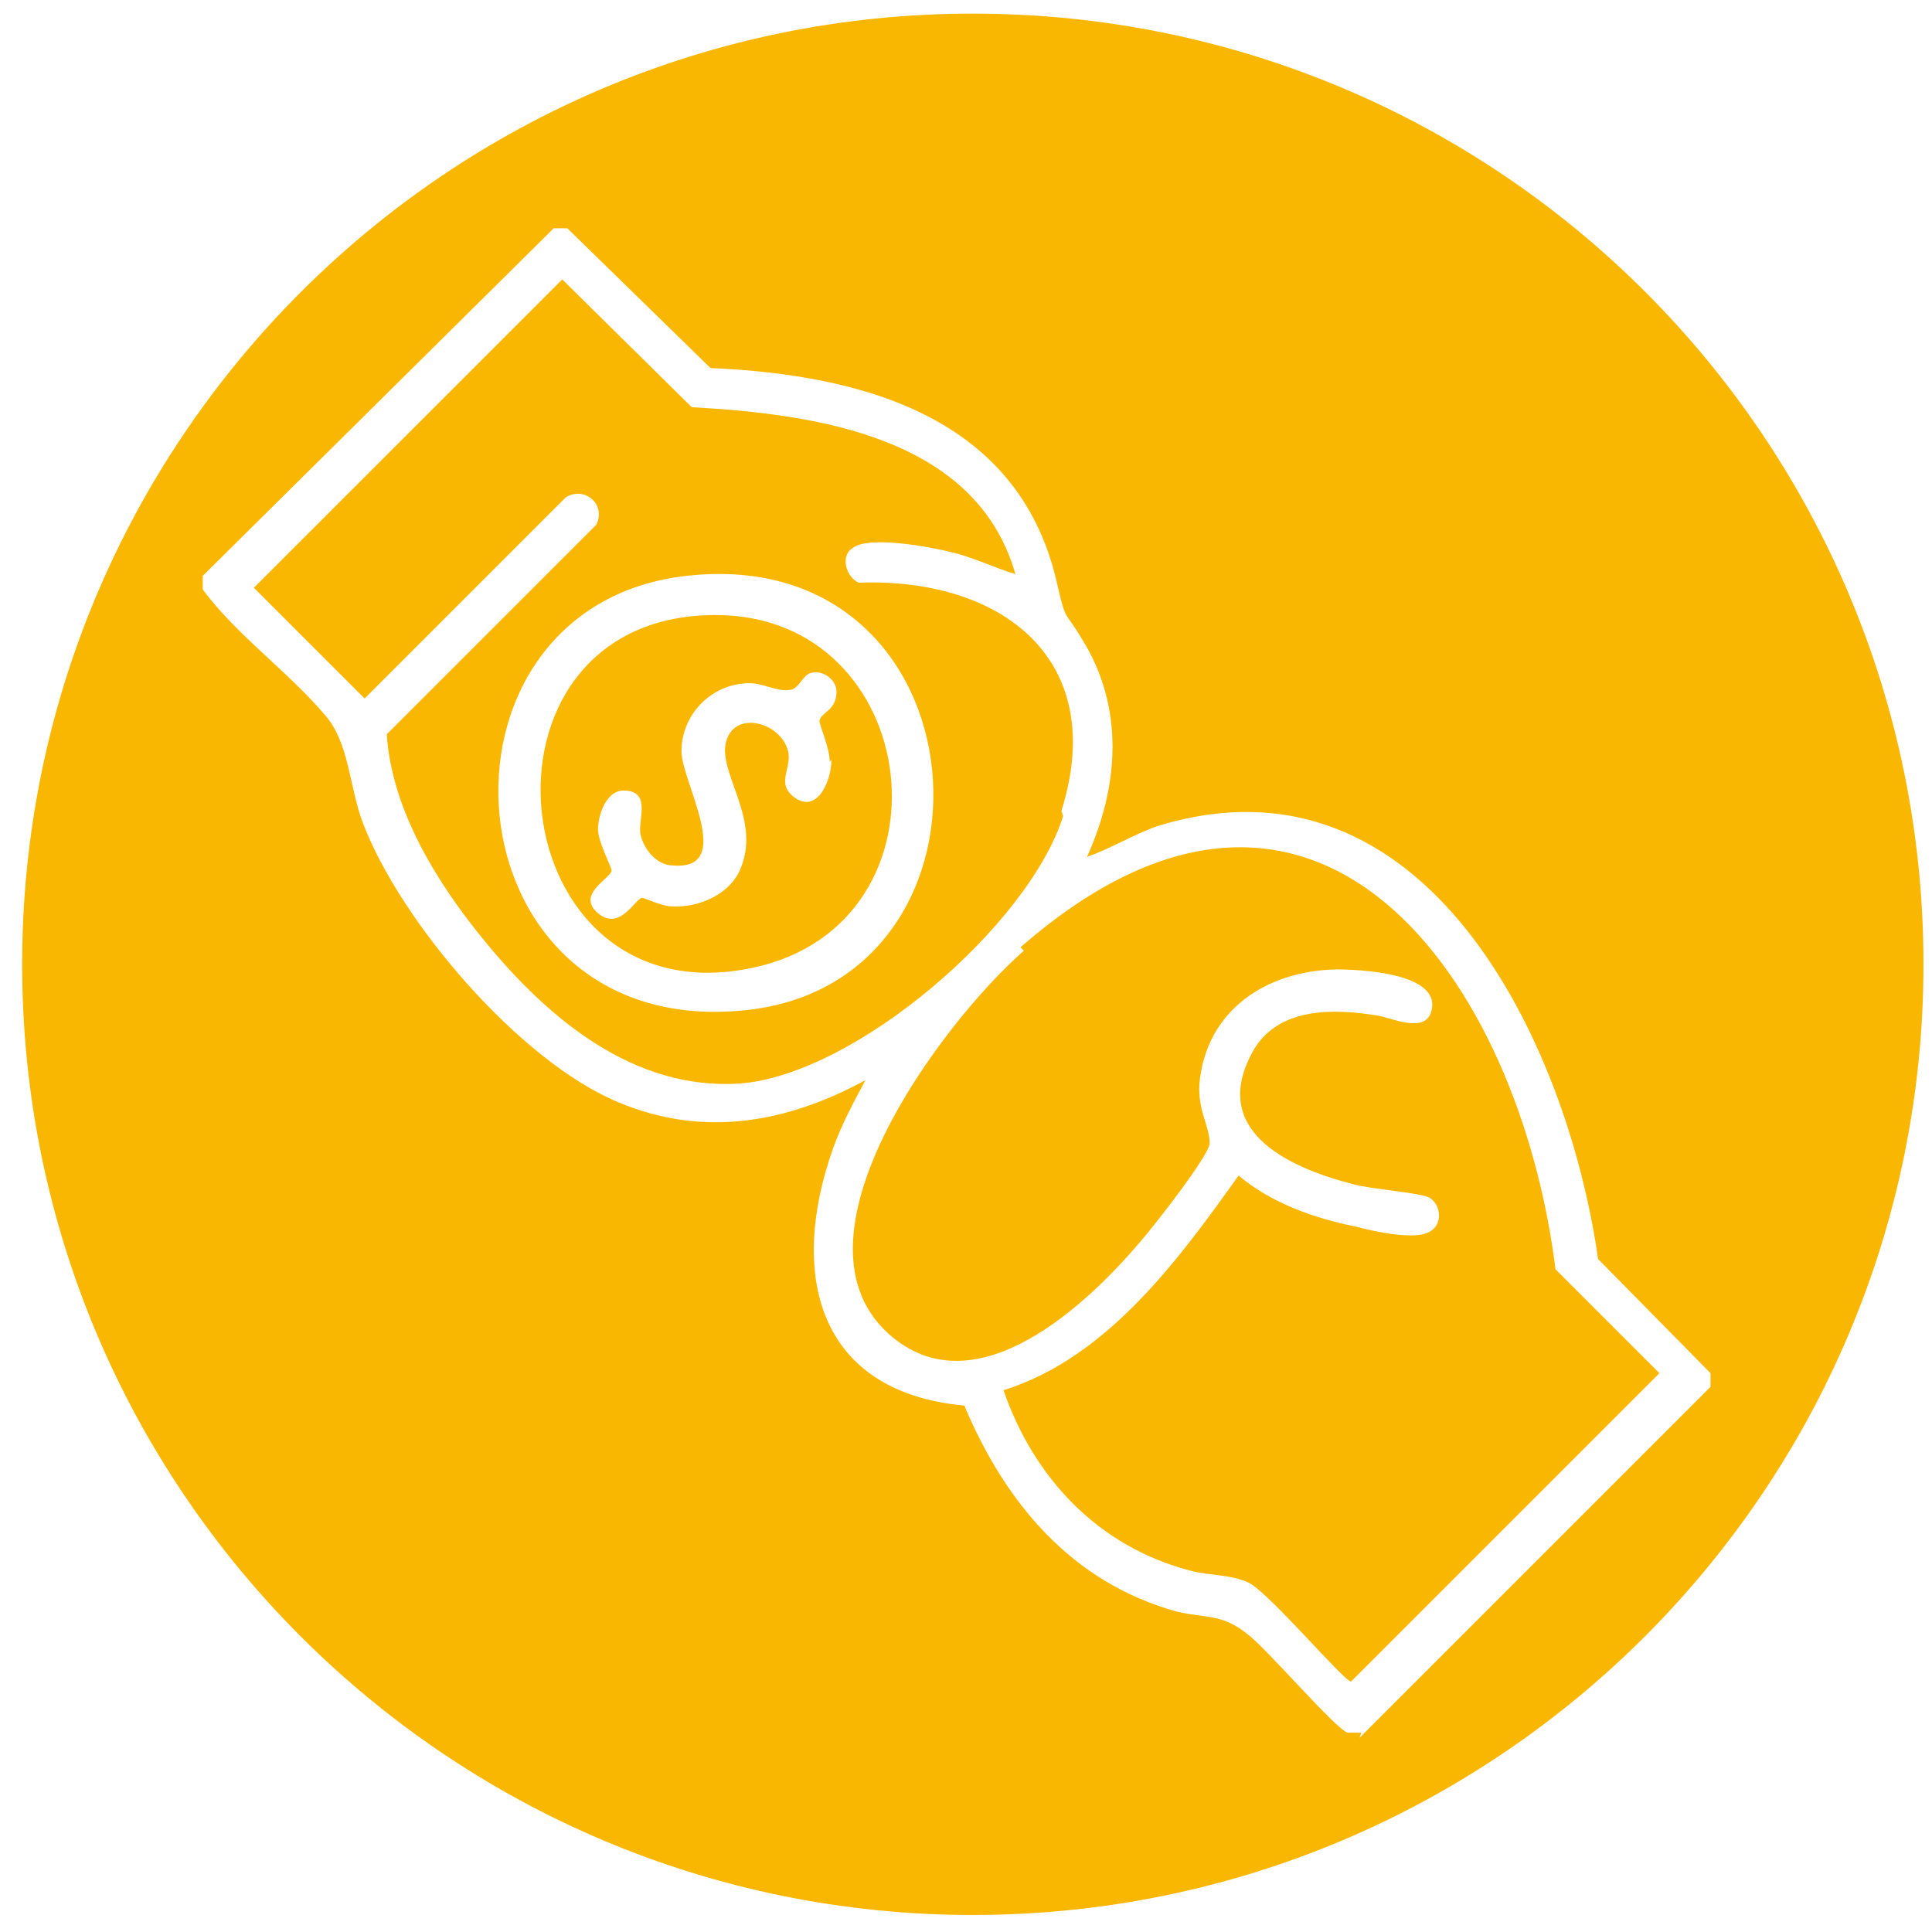 <?xml version="1.0" encoding="UTF-8"?> <svg xmlns="http://www.w3.org/2000/svg" id="_Слой_1" version="1.1" viewBox="0 0 113.4 113.4"><defs><style> .st0 { fill: #fab701; } </style></defs><path class="st0" d="M60.1,55.8c-4.8,4.2-14.5,17.1-7.7,22.7,5,4.1,11.4-1.9,14.6-5.7.7-.8,4-5,4-5.7,0-1-.7-1.9-.6-3.5.4-4.3,3.9-6.6,8-6.7,1.4,0,6.3.2,5.6,2.5-.4,1.3-2.4.3-3.2.2-2.5-.4-5.7-.5-7.2,2-2.7,4.7,1.9,6.9,5.8,7.9,1,.3,4,.5,4.5.8.7.4.8,1.6,0,2-.8.5-3.2,0-4.3-.3-2.5-.5-5-1.4-6.9-3-3.5,4.9-7.7,10.7-13.8,12.6,1.8,5.2,5.6,9.2,11,10.6,1.2.3,2.3.2,3.4.7,1.2.6,5.6,5.8,6,5.8l18.1-18.1-6.1-6.1c-2.1-16.9-14-34.1-31.4-18.9Z"></path><path class="st0" d="M62.3,47.6c2.8-8.9-3.5-13.7-11.9-13.4-.7-.3-1.1-1.5-.4-2,.9-.8,4.6-.1,5.8.2,1.3.3,2.5.9,3.8,1.3-2.3-8.1-11.8-9.4-19-9.8l-7.6-7.5-18.1,18.1,6.5,6.5,11.8-11.8c1.1-.7,2.4.4,1.8,1.6l-12.3,12.3c.3,4.5,3,8.8,5.8,12.2,3.7,4.5,8.7,8.7,14.9,8.3,6.8-.5,17-9.3,19-15.7ZM43.7,59.3c-17.7,1.8-19.5-23.7-3.4-25.5,17.8-2,19.5,23.9,3.4,25.5Z"></path><path class="st0" d="M41.9,36.1c-15.1.1-12.6,23.9,2.3,20.7,12.2-2.6,10.1-20.8-2.3-20.7ZM48.8,44.6c0,1.3-.9,3.3-2.3,2.1-.8-.7-.2-1.4-.2-2.3-.1-1.8-2.9-2.8-3.6-1.1-.8,1.8,2,4.6.8,7.6-.6,1.6-2.5,2.4-4.1,2.3-.5,0-1.6-.5-1.7-.5-.4,0-1.3,2-2.6.9-1.3-1.1.7-2,.8-2.5,0-.2-.8-1.7-.8-2.4,0-.9.5-2.3,1.5-2.3,1.7,0,.8,1.8,1,2.6.2.9,1,1.8,1.9,1.8,3.7.3.5-4.9.5-6.7,0-2.2,1.8-4,4-4,.8,0,1.6.5,2.3.4.6,0,.8-.9,1.3-1,.7-.2,1.5.4,1.5,1.1,0,1.1-.9,1.2-1,1.7,0,.3.6,1.6.6,2.4Z"></path><path class="st0" d="M57.1.8C26.3.8,1.3,25.8,1.3,56.6s25,55.8,55.8,55.8,55.8-25,55.8-55.8S88,.8,57.1.8ZM79.9,101.7c-.3,0-.5,0-.8,0-.7-.2-4.8-5-5.9-5.8-1.5-1.2-2.4-.9-4.1-1.3-6.2-1.7-10.1-6.4-12.5-12.1-8.7-.8-10.3-7.8-7.7-15.1.5-1.4,1.2-2.7,1.9-4-4.6,2.5-9.5,3.4-14.5,1.3-5.8-2.4-12.8-10.6-15-16.4-.8-2.1-.8-4.7-2.2-6.3-2.2-2.6-5.2-4.7-7.2-7.4v-.8s20.6-20.4,20.6-20.4h.8s8.4,8.2,8.4,8.2c9,.4,18.3,2.9,20.4,12.9.5,2.1.4,1.3,1.4,3,2.5,4,2.2,8.6.3,12.8,1.4-.5,2.7-1.3,4.1-1.8,15.8-4.9,24.1,12.7,25.9,25.4l6.6,6.7v.8s-20.6,20.6-20.6,20.6Z"></path></svg> 